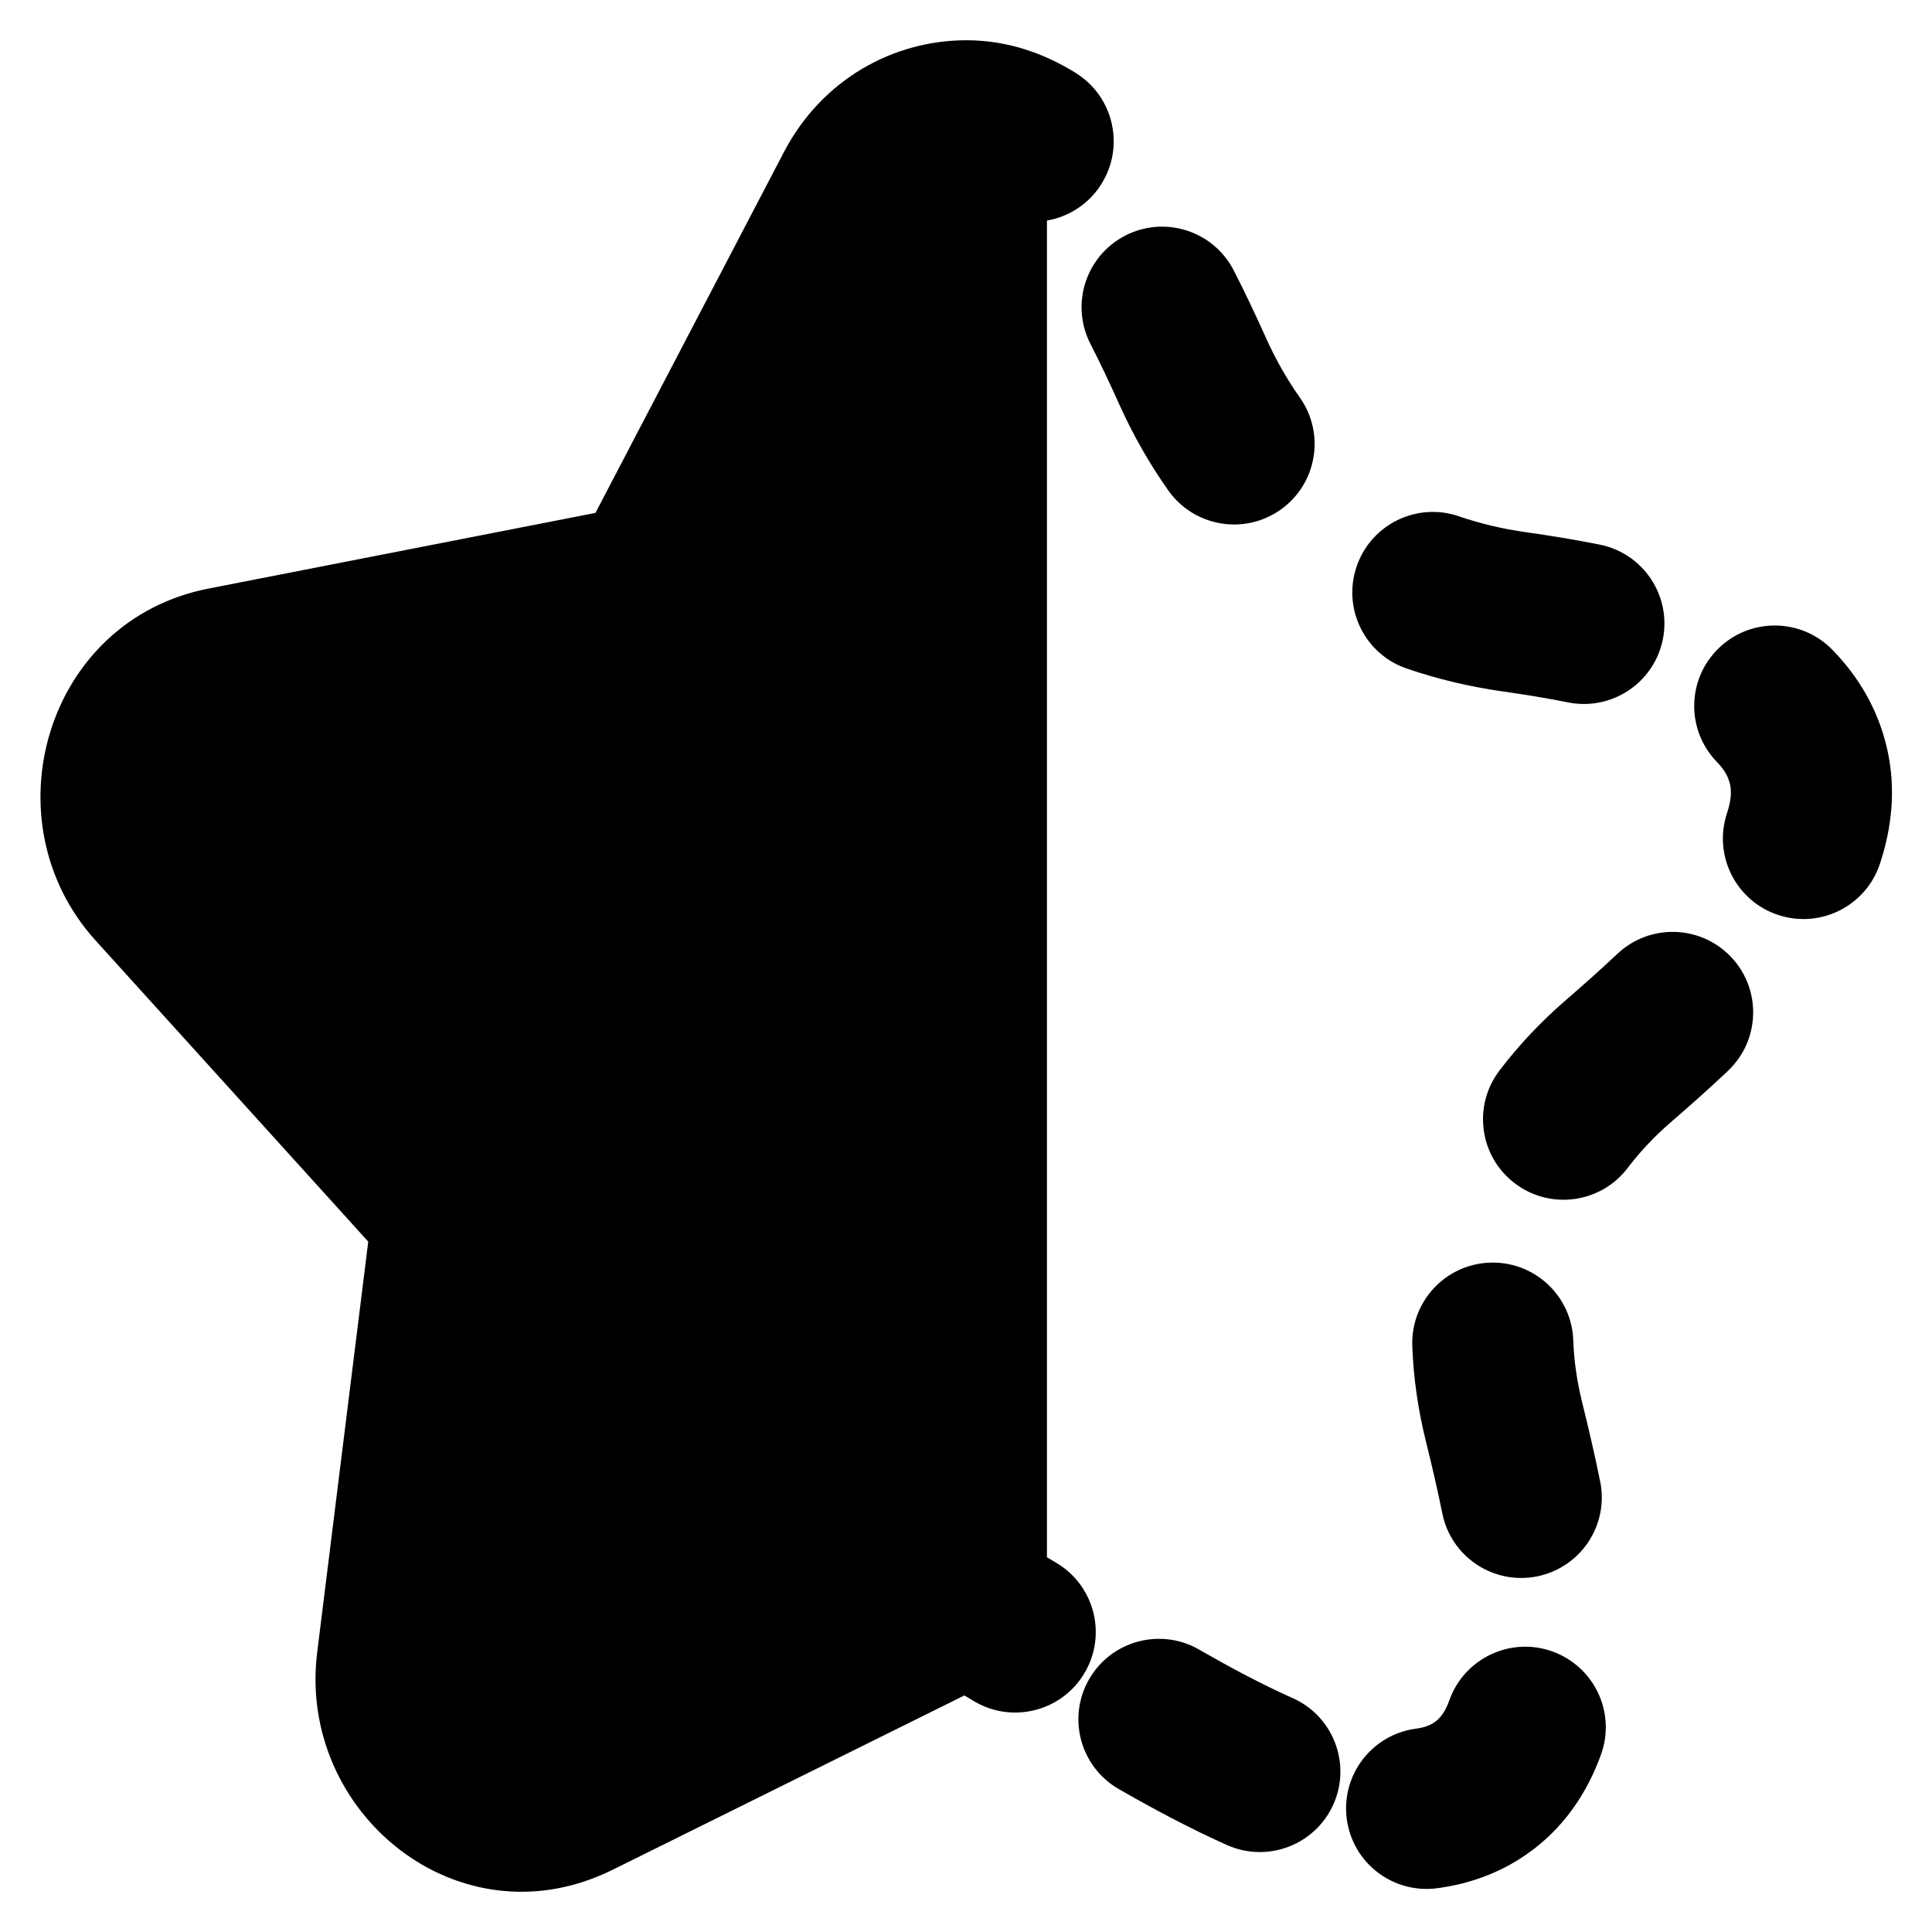 <svg xmlns="http://www.w3.org/2000/svg" fill="none" viewBox="0 0 48 48" id="Half-Star-2--Streamline-Plump-Remix">
  <desc>
    Half Star 2 Streamline Icon: https://streamlinehq.com
  </desc>
  <g id="half-star-2--reward-rating-rate-social-star-media-favorite-like-stars-half">
    <path id="Union" fill="#000000" fill-rule="evenodd" d="M24.01 1c-1.797 0 -3.581 0.955 -4.535 2.781l-4.681 8.962 -9.614 1.88c-4.056 0.793 -5.488 5.78 -2.807 8.741l6.776 7.484 -1.269 10.208c-0.495 3.985 3.528 7.288 7.343 5.397l8.737 -4.33c0.074 0.044 0.151 0.09 0.231 0.138 0.947 0.57 2.176 0.264 2.746 -0.682 0.57 -0.946 0.265 -2.175 -0.682 -2.744 -0.082 -0.049 -0.163 -0.098 -0.244 -0.146V5.48c0.54 -0.094 1.039 -0.407 1.353 -0.908 0.587 -0.936 0.304 -2.169 -0.632 -2.756C25.955 1.331 25.04 1 24.01 1Zm3.95 4.851c0.984 -0.503 2.189 -0.114 2.693 0.869 0.285 0.557 0.552 1.123 0.802 1.68 0.24 0.535 0.522 1.028 0.839 1.477 0.638 0.902 0.423 2.149 -0.479 2.787 -0.902 0.637 -2.151 0.423 -2.789 -0.479 -0.47 -0.665 -0.879 -1.384 -1.223 -2.149 -0.229 -0.511 -0.466 -1.013 -0.712 -1.493 -0.503 -0.983 -0.114 -2.188 0.869 -2.691Zm8.287 6.976c-1.045 -0.358 -2.183 0.199 -2.541 1.244 -0.358 1.045 0.199 2.182 1.244 2.539 0.769 0.263 1.572 0.454 2.4 0.571 0.549 0.077 1.088 0.166 1.608 0.27 1.083 0.217 2.138 -0.485 2.355 -1.567 0.217 -1.083 -0.485 -2.136 -1.568 -2.353 -0.613 -0.123 -1.232 -0.224 -1.836 -0.309 -0.584 -0.082 -1.138 -0.215 -1.661 -0.394Zm6.449 3.282c0.791 -0.771 2.058 -0.756 2.829 0.035 0.639 0.654 1.134 1.47 1.359 2.456 0.231 1.013 0.112 1.99 -0.179 2.864 -0.348 1.048 -1.481 1.615 -2.53 1.267 -1.049 -0.348 -1.616 -1.48 -1.268 -2.528 0.113 -0.34 0.11 -0.563 0.075 -0.716 -0.041 -0.181 -0.132 -0.357 -0.321 -0.551 -0.772 -0.79 -0.756 -2.056 0.035 -2.827Zm0.232 10.498c0.804 -0.757 0.842 -2.022 0.085 -2.826 -0.758 -0.804 -2.024 -0.842 -2.828 -0.084 -0.413 0.389 -0.848 0.775 -1.29 1.158 -0.617 0.533 -1.166 1.117 -1.643 1.745 -0.668 0.88 -0.496 2.134 0.385 2.801 0.88 0.667 2.135 0.495 2.803 -0.384 0.304 -0.4 0.661 -0.782 1.073 -1.137 0.47 -0.406 0.949 -0.832 1.416 -1.272Zm-5.913 4.763c1.104 -0.04 2.032 0.822 2.072 1.925 0.018 0.503 0.091 1.022 0.222 1.551 0.158 0.636 0.312 1.297 0.447 1.962 0.219 1.082 -0.482 2.137 -1.565 2.356 -1.083 0.219 -2.139 -0.481 -2.357 -1.564 -0.119 -0.591 -0.259 -1.191 -0.408 -1.79 -0.196 -0.789 -0.309 -1.582 -0.338 -2.369 -0.04 -1.103 0.822 -2.031 1.927 -2.071Zm-7.224 9.613c-0.958 -0.551 -2.181 -0.221 -2.732 0.736 -0.551 0.957 -0.221 2.179 0.737 2.73 0.419 0.241 0.851 0.48 1.29 0.71 0.458 0.239 0.926 0.47 1.399 0.681 1.009 0.45 2.192 -0.003 2.643 -1.011 0.45 -1.008 -0.003 -2.191 -1.012 -2.64 -0.383 -0.171 -0.776 -0.363 -1.175 -0.572 -0.382 -0.2 -0.766 -0.413 -1.15 -0.633Zm8.778 0.048c1.04 0.372 1.582 1.517 1.209 2.556 -0.34 0.947 -0.926 1.847 -1.87 2.497 -0.69 0.475 -1.447 0.729 -2.203 0.829 -1.095 0.144 -2.101 -0.626 -2.245 -1.721 -0.144 -1.095 0.626 -2.099 1.722 -2.244 0.218 -0.029 0.357 -0.089 0.456 -0.158 0.124 -0.085 0.259 -0.232 0.373 -0.552 0.372 -1.04 1.518 -1.581 2.558 -1.208Z" clip-rule="evenodd" stroke-width="1"></path>
  </g>
</svg>